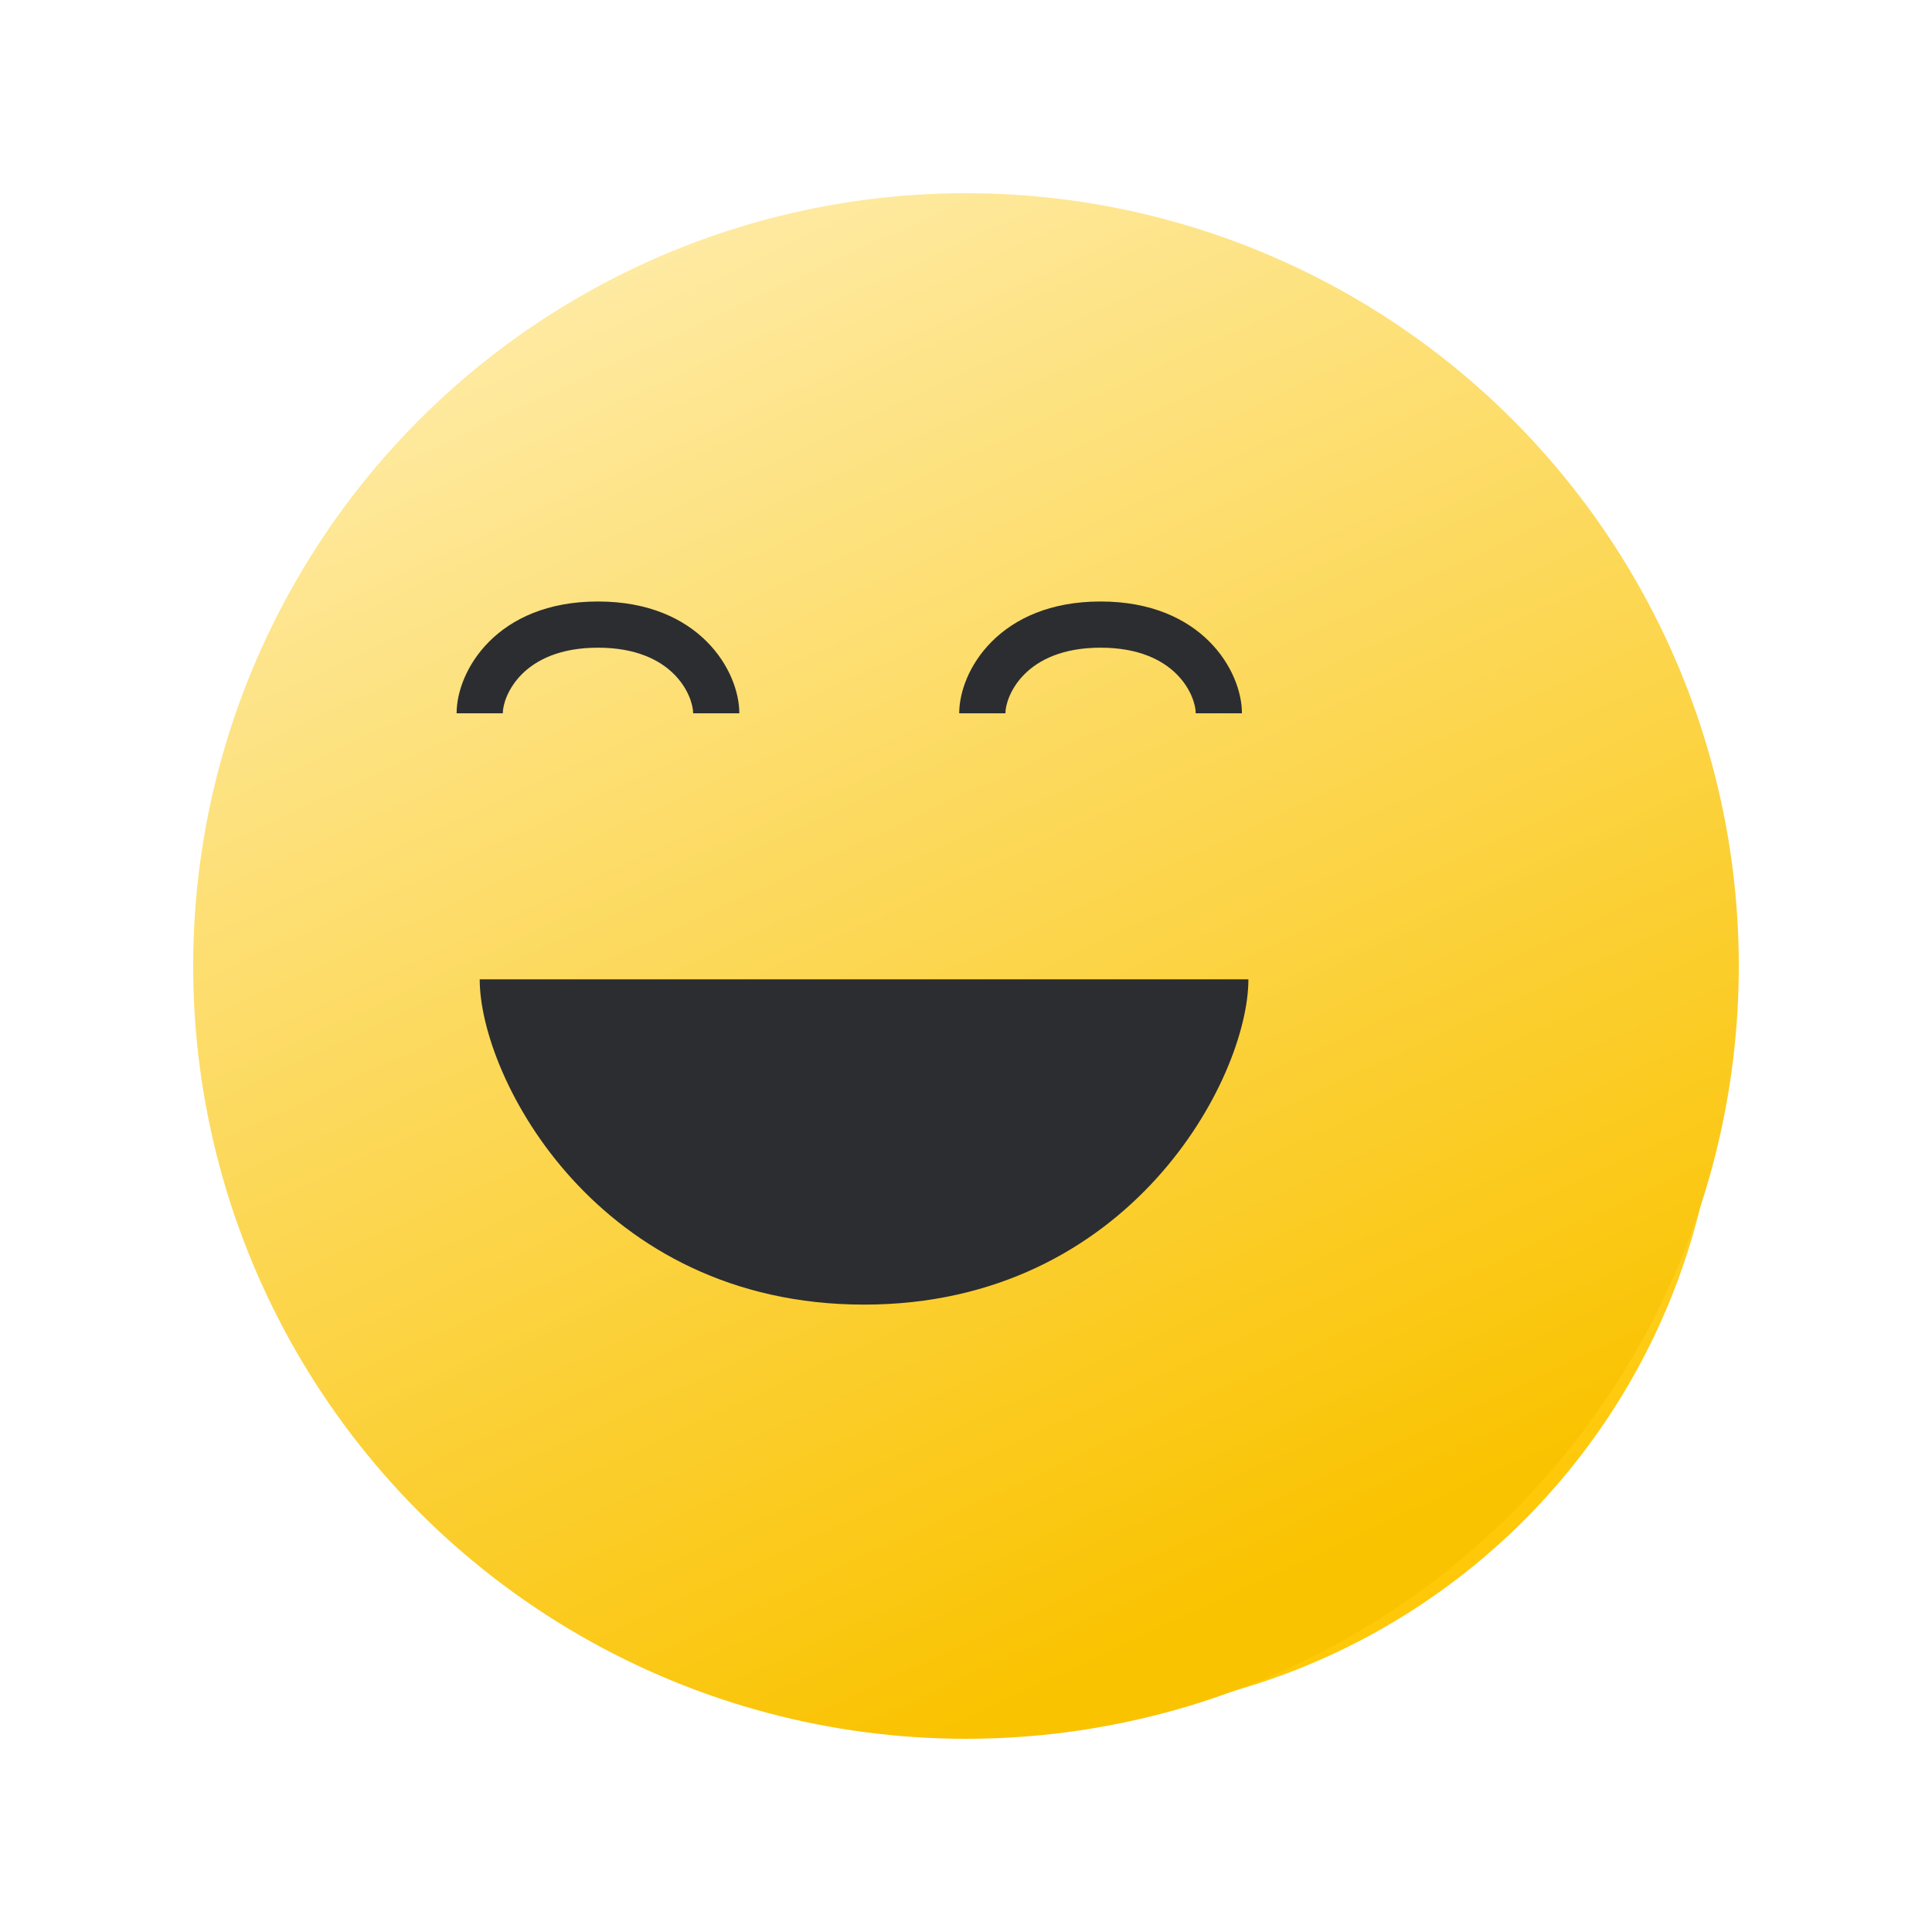 <?xml version="1.0" encoding="UTF-8"?> <svg xmlns="http://www.w3.org/2000/svg" width="160" height="160" viewBox="0 0 160 160" fill="none"> <g filter="url(#filter0_f)"> <circle cx="87.066" cy="86.799" r="55.333" fill="url(#paint0_linear)"></circle> </g> <ellipse cx="79.999" cy="80" rx="64" ry="64" fill="url(#paint1_linear)"></ellipse> <path fill-rule="evenodd" clip-rule="evenodd" d="M49.521 53.639C43.232 53.639 41.64 57.679 41.64 59.071H37.814C37.814 55.566 41.119 49.813 49.521 49.813C57.923 49.813 61.228 55.566 61.228 59.071H57.402C57.402 57.679 55.81 53.639 49.521 53.639ZM91.145 53.639C84.856 53.639 83.264 57.679 83.264 59.071H79.438C79.438 55.566 82.743 49.813 91.145 49.813C99.547 49.813 102.852 55.566 102.852 59.071H99.026C99.026 57.679 97.434 53.639 91.145 53.639ZM71.557 108.042C49.52 108.042 39.727 89.269 39.727 81.107H103.387C103.387 89.269 93.593 108.042 71.557 108.042Z" fill="#2C2D30"></path> <defs> <filter id="filter0_f" x="15.066" y="14.8" width="144" height="144" filterUnits="userSpaceOnUse" color-interpolation-filters="sRGB"> <feFlood flood-opacity="0" result="BackgroundImageFix"></feFlood> <feBlend mode="normal" in="SourceGraphic" in2="BackgroundImageFix" result="shape"></feBlend> <feGaussianBlur stdDeviation="8.333" result="effect1_foregroundBlur"></feGaussianBlur> </filter> <linearGradient id="paint0_linear" x1="87.066" y1="142.133" x2="31.733" y2="23.397" gradientUnits="userSpaceOnUse"> <stop stop-color="#FFC909"></stop> <stop offset="1" stop-color="#FFF6D7"></stop> </linearGradient> <linearGradient id="paint1_linear" x1="79.999" y1="144" x2="15.999" y2="6.666" gradientUnits="userSpaceOnUse"> <stop stop-color="#FAC300"></stop> <stop offset="1" stop-color="#FFF3C8"></stop> </linearGradient> </defs> </svg> 